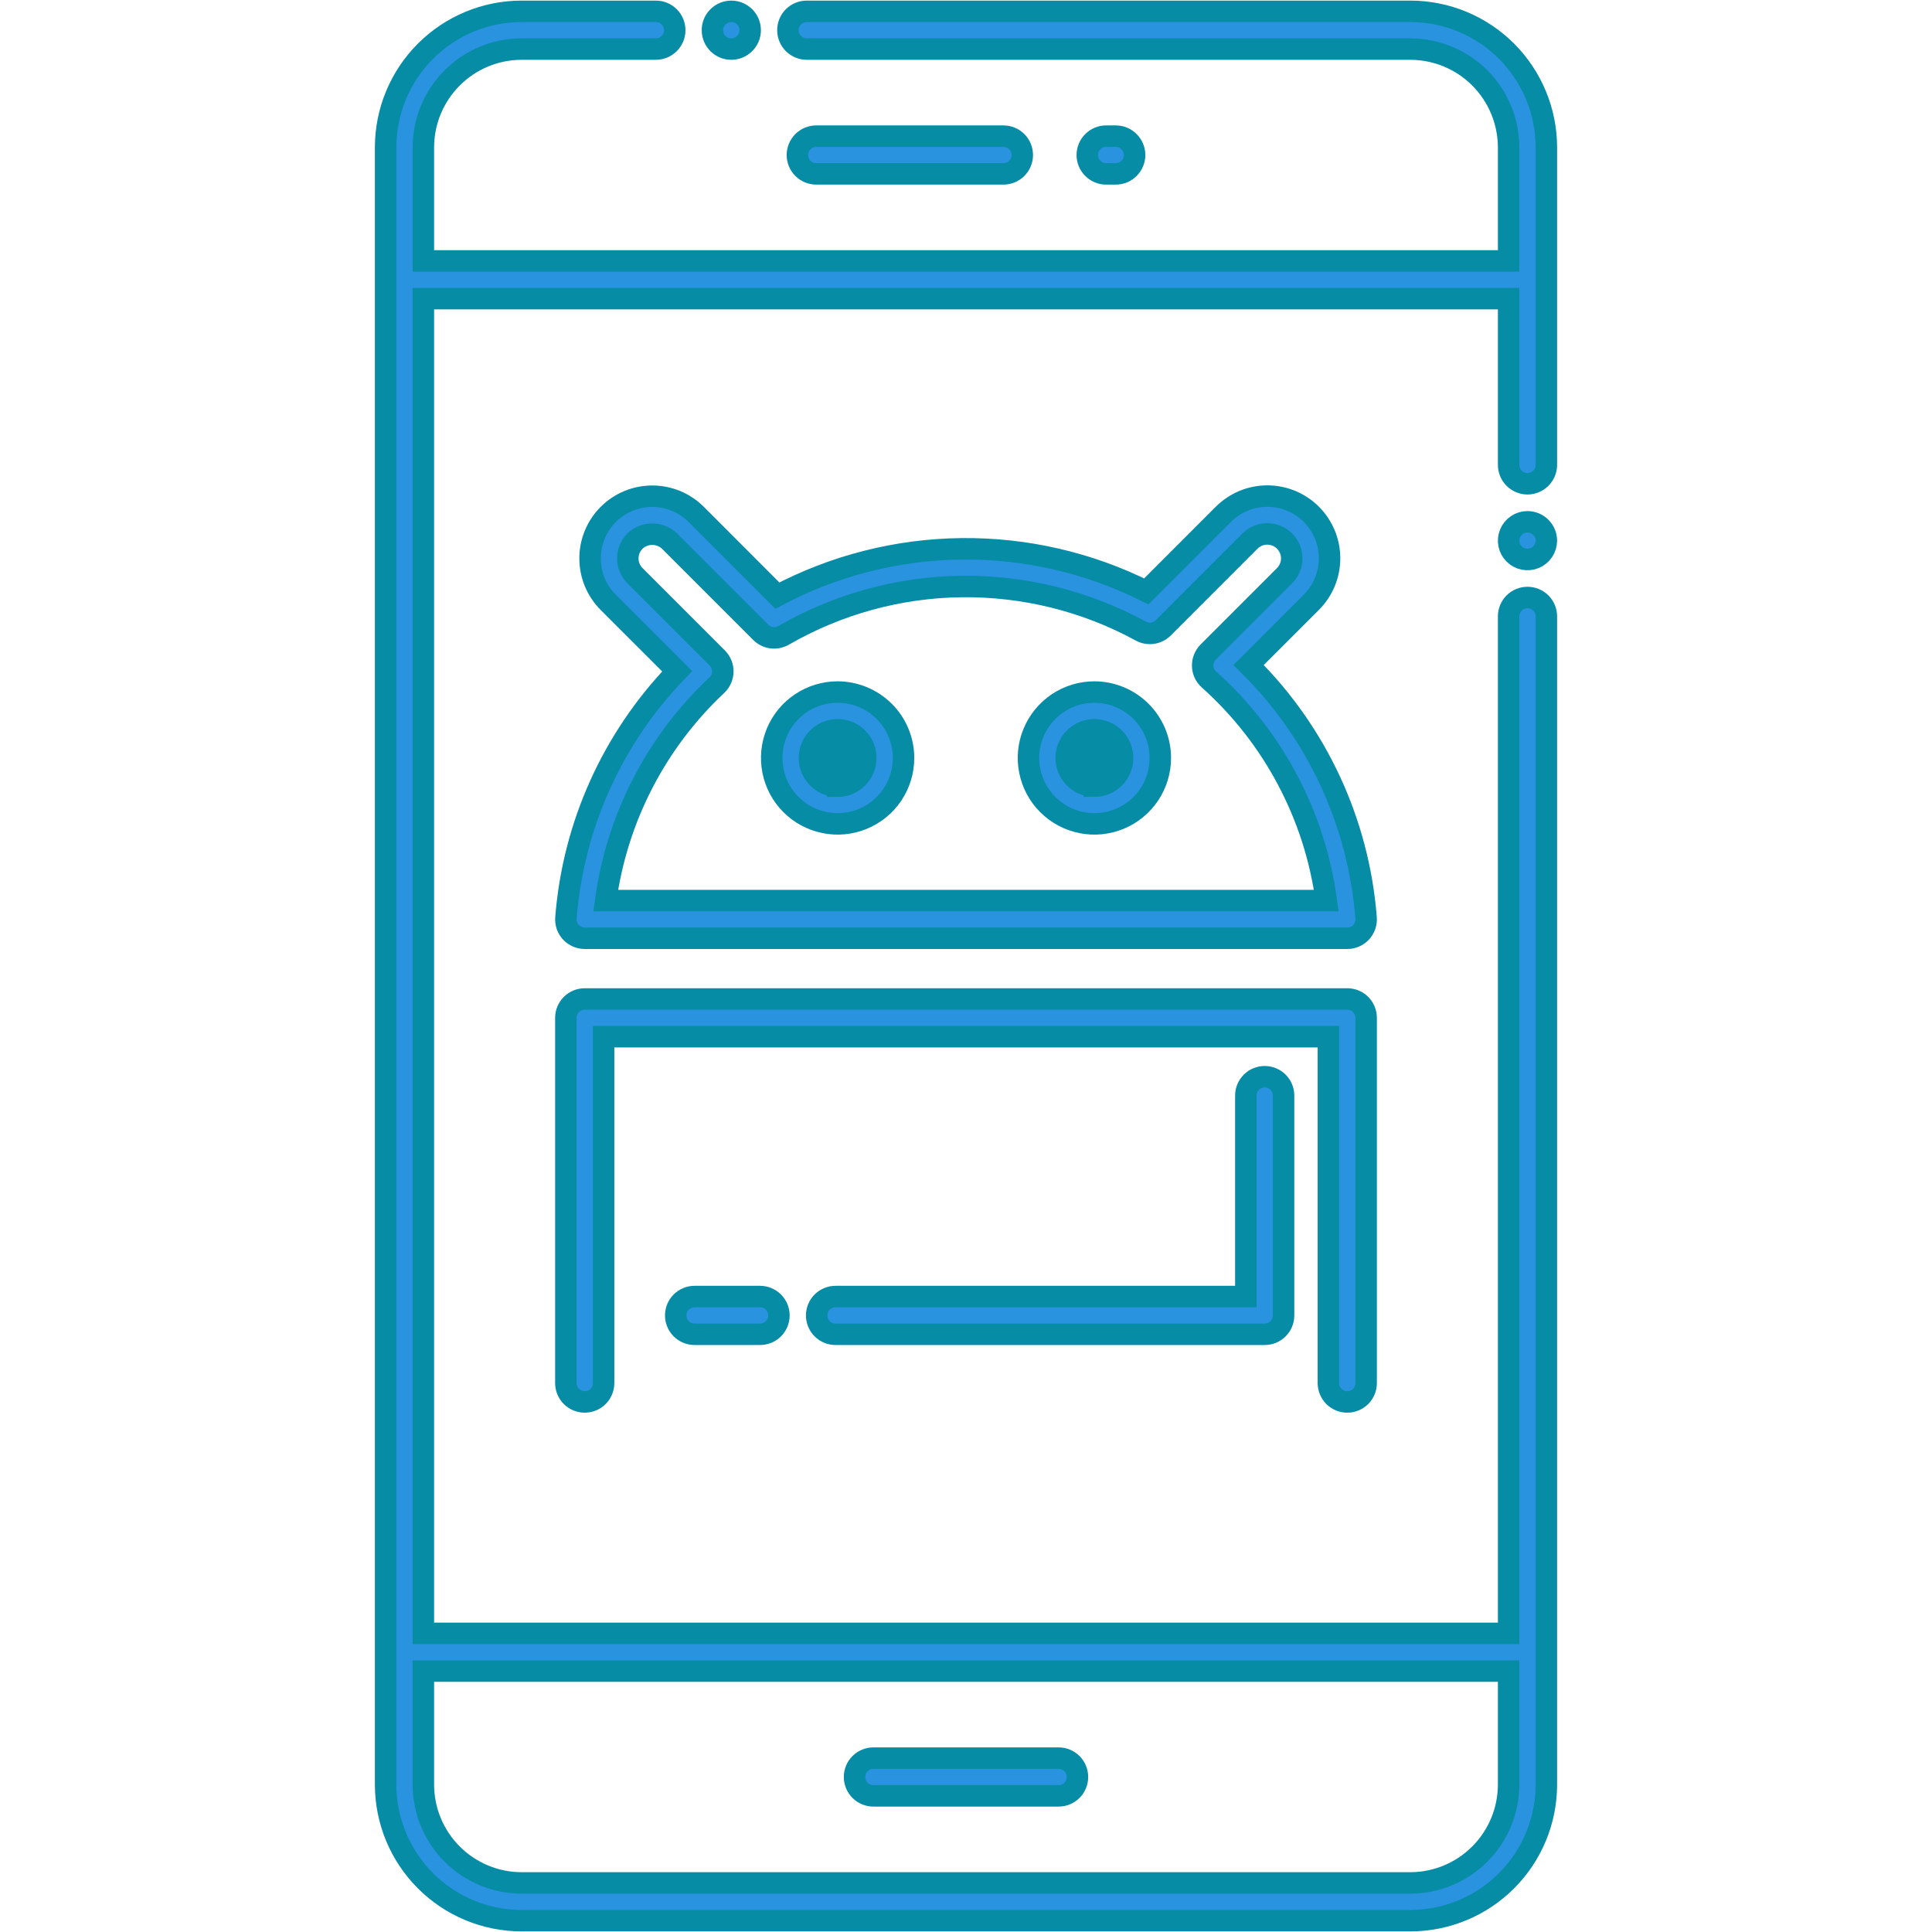 <svg xmlns="http://www.w3.org/2000/svg" width="45" height="45" viewBox="0 0 45 45" fill="none">
  <g clip-path="url(#clip0_1126_5771)">
    <path d="M19.681 18.739C20.279 18.642 20.684 18.078 20.587 17.481C20.489 16.884 19.926 16.478 19.329 16.576C18.731 16.673 18.326 17.236 18.423 17.834C18.52 18.431 19.084 18.836 19.681 18.739Z" fill="#068ca5" stroke="#068ca5" stroke-width="0.5"></path>
    <path d="M25.49 18.751C26.096 18.751 26.586 18.261 26.586 17.655C26.586 17.05 26.096 16.559 25.49 16.559C24.885 16.559 24.394 17.05 24.394 17.655C24.394 18.261 24.885 18.751 25.49 18.751Z" fill="#068ca5" stroke="#068ca5" stroke-width="0.5"></path>
    <path d="M29.457 31.078H19.461C19.345 31.078 19.233 31.032 19.15 30.95C19.068 30.867 19.022 30.755 19.022 30.639C19.022 30.522 19.068 30.41 19.15 30.328C19.233 30.246 19.345 30.199 19.461 30.199H29.018V25.518C29.018 25.401 29.064 25.29 29.147 25.207C29.229 25.125 29.341 25.079 29.457 25.079C29.574 25.079 29.686 25.125 29.768 25.207C29.851 25.29 29.897 25.401 29.897 25.518V30.639C29.897 30.755 29.851 30.867 29.768 30.95C29.686 31.032 29.574 31.078 29.457 31.078ZM17.703 31.078H16.178C16.062 31.078 15.95 31.032 15.867 30.95C15.785 30.867 15.739 30.755 15.739 30.639C15.739 30.522 15.785 30.41 15.867 30.328C15.95 30.246 16.062 30.199 16.178 30.199H17.703C17.82 30.199 17.932 30.246 18.014 30.328C18.096 30.41 18.143 30.522 18.143 30.639C18.143 30.755 18.096 30.867 18.014 30.95C17.932 31.032 17.82 31.078 17.703 31.078Z" fill="#2a93e0" stroke="#068ca5" stroke-width="0.5"></path>
    <path d="M20.343 41.829H24.657C24.773 41.829 24.885 41.783 24.968 41.7C25.05 41.618 25.096 41.506 25.096 41.389C25.096 41.273 25.05 41.161 24.968 41.079C24.885 40.996 24.773 40.95 24.657 40.95H20.343C20.227 40.95 20.115 40.996 20.032 41.079C19.95 41.161 19.904 41.273 19.904 41.389C19.904 41.506 19.95 41.618 20.032 41.7C20.115 41.783 20.227 41.829 20.343 41.829Z" fill="#2a93e0" stroke="#068ca5" stroke-width="0.5"></path>
    <path d="M17.033 1.143C17.276 1.143 17.473 0.946 17.473 0.703C17.473 0.46 17.276 0.264 17.033 0.264C16.791 0.264 16.594 0.46 16.594 0.703C16.594 0.946 16.791 1.143 17.033 1.143Z" fill="#2a93e0" stroke="#068ca5" stroke-width="0.5"></path>
    <path d="M32.853 0.264H18.791C18.674 0.264 18.563 0.31 18.48 0.392C18.398 0.475 18.352 0.587 18.352 0.703C18.352 0.82 18.398 0.931 18.48 1.014C18.563 1.096 18.674 1.143 18.791 1.143H32.853C33.459 1.145 34.039 1.386 34.467 1.814C34.895 2.243 35.136 2.822 35.139 3.428V6.077H9.861V3.428C9.863 2.822 10.104 2.242 10.533 1.814C10.961 1.386 11.541 1.144 12.146 1.143H15.275C15.392 1.143 15.504 1.097 15.586 1.015C15.669 0.932 15.716 0.821 15.716 0.704C15.716 0.588 15.67 0.476 15.588 0.393C15.505 0.31 15.394 0.264 15.277 0.264H12.146C11.308 0.265 10.504 0.599 9.911 1.192C9.317 1.785 8.984 2.589 8.982 3.428V41.572C8.984 42.411 9.317 43.215 9.911 43.808C10.504 44.401 11.308 44.735 12.146 44.736H32.853C33.692 44.735 34.496 44.401 35.089 43.808C35.682 43.215 36.016 42.411 36.018 41.572V14.356C36.018 14.239 35.971 14.128 35.889 14.045C35.806 13.963 35.695 13.917 35.578 13.917C35.462 13.917 35.35 13.963 35.267 14.045C35.185 14.128 35.139 14.239 35.139 14.356V38.044H9.861V6.956H35.139V10.828C35.139 10.945 35.185 11.056 35.267 11.139C35.35 11.221 35.462 11.268 35.578 11.268C35.695 11.268 35.806 11.221 35.889 11.139C35.971 11.056 36.018 10.945 36.018 10.828V3.428C36.016 2.589 35.682 1.785 35.089 1.192C34.496 0.599 33.692 0.265 32.853 0.264ZM35.139 38.923V41.572C35.136 42.178 34.895 42.758 34.467 43.185C34.039 43.614 33.459 43.855 32.853 43.857H12.146C11.541 43.856 10.961 43.614 10.533 43.186C10.104 42.758 9.863 42.178 9.861 41.572V38.923H35.139Z" fill="#2a93e0" stroke="#068ca5" stroke-width="0.5"></path>
    <path d="M35.578 12.154C35.491 12.154 35.406 12.179 35.334 12.228C35.262 12.276 35.205 12.345 35.172 12.425C35.139 12.506 35.13 12.594 35.147 12.679C35.164 12.765 35.206 12.843 35.268 12.904C35.33 12.966 35.408 13.008 35.494 13.024C35.579 13.041 35.667 13.032 35.748 12.998C35.828 12.965 35.896 12.908 35.944 12.836C35.992 12.763 36.018 12.678 36.018 12.591C36.017 12.475 35.971 12.364 35.888 12.282C35.806 12.2 35.694 12.154 35.578 12.154ZM25.988 4.05C26.104 4.05 26.216 4.004 26.298 3.921C26.381 3.839 26.427 3.727 26.427 3.611C26.427 3.494 26.381 3.382 26.298 3.3C26.216 3.217 26.104 3.171 25.988 3.171H25.764C25.648 3.171 25.536 3.217 25.454 3.3C25.371 3.382 25.325 3.494 25.325 3.611C25.325 3.727 25.371 3.839 25.454 3.921C25.536 4.004 25.648 4.05 25.764 4.05H25.988ZM23.372 4.05C23.488 4.05 23.6 4.004 23.683 3.921C23.765 3.839 23.811 3.727 23.811 3.611C23.811 3.494 23.765 3.382 23.683 3.3C23.6 3.217 23.488 3.171 23.372 3.171H19.013C18.896 3.171 18.784 3.217 18.702 3.3C18.619 3.382 18.573 3.494 18.573 3.611C18.573 3.727 18.619 3.839 18.702 3.921C18.784 4.004 18.896 4.05 19.013 4.05H23.372ZM31.381 32.654C31.497 32.654 31.609 32.608 31.692 32.526C31.774 32.443 31.82 32.331 31.82 32.215V23.707C31.82 23.591 31.774 23.479 31.692 23.396C31.609 23.314 31.497 23.268 31.381 23.268H13.62C13.503 23.268 13.391 23.314 13.309 23.396C13.226 23.479 13.18 23.591 13.18 23.707V32.215C13.18 32.331 13.226 32.443 13.309 32.526C13.391 32.608 13.503 32.654 13.62 32.654C13.736 32.654 13.848 32.608 13.93 32.526C14.013 32.443 14.059 32.331 14.059 32.215V24.147H30.941V32.215C30.941 32.331 30.988 32.443 31.07 32.526C31.152 32.608 31.264 32.654 31.381 32.654ZM13.62 21.854H31.381C31.441 21.854 31.501 21.842 31.557 21.817C31.613 21.793 31.663 21.758 31.704 21.713C31.745 21.668 31.776 21.616 31.796 21.558C31.816 21.501 31.824 21.44 31.819 21.38C31.645 19.151 30.673 17.06 29.082 15.489L30.541 14.031C30.676 13.896 30.784 13.736 30.857 13.56C30.93 13.385 30.968 13.196 30.968 13.005C30.968 12.815 30.931 12.626 30.858 12.45C30.785 12.274 30.678 12.114 30.544 11.979C30.409 11.845 30.249 11.738 30.073 11.665C29.897 11.592 29.708 11.555 29.517 11.555C29.327 11.555 29.138 11.593 28.962 11.666C28.787 11.74 28.627 11.847 28.492 11.982L26.7 13.775C25.363 13.106 23.886 12.766 22.391 12.783C20.896 12.8 19.427 13.174 18.106 13.873L16.217 11.982C15.945 11.71 15.577 11.558 15.193 11.558C14.808 11.558 14.44 11.71 14.168 11.982C13.896 12.254 13.744 12.622 13.744 13.006C13.744 13.39 13.896 13.759 14.168 14.031L15.773 15.635C14.268 17.191 13.351 19.222 13.182 21.38C13.177 21.441 13.185 21.502 13.204 21.559C13.224 21.616 13.256 21.669 13.297 21.713C13.338 21.758 13.388 21.793 13.444 21.817C13.499 21.842 13.559 21.854 13.62 21.854ZM16.698 15.957C16.741 15.917 16.775 15.868 16.799 15.814C16.822 15.761 16.835 15.703 16.836 15.644C16.837 15.585 16.826 15.527 16.804 15.472C16.782 15.418 16.749 15.368 16.707 15.326L14.79 13.409C14.737 13.356 14.695 13.293 14.666 13.224C14.637 13.155 14.623 13.081 14.623 13.006C14.623 12.931 14.637 12.857 14.666 12.788C14.695 12.719 14.737 12.656 14.79 12.603C14.898 12.5 15.043 12.442 15.193 12.442C15.342 12.442 15.487 12.5 15.595 12.603L17.72 14.728C17.789 14.797 17.878 14.841 17.974 14.854C18.07 14.866 18.168 14.846 18.252 14.798C19.514 14.07 20.942 13.678 22.398 13.661C23.855 13.644 25.292 14.001 26.571 14.699C26.654 14.745 26.75 14.762 26.844 14.749C26.938 14.736 27.026 14.692 27.093 14.625L29.114 12.603C29.221 12.496 29.366 12.436 29.517 12.436C29.668 12.436 29.813 12.496 29.92 12.603C30.027 12.71 30.087 12.855 30.087 13.006C30.087 13.157 30.027 13.302 29.92 13.409L28.141 15.188C28.099 15.231 28.066 15.281 28.044 15.336C28.021 15.392 28.011 15.451 28.013 15.511C28.014 15.571 28.028 15.629 28.053 15.684C28.078 15.738 28.114 15.786 28.159 15.826C29.654 17.163 30.623 18.989 30.892 20.976H14.108C14.37 19.056 15.284 17.284 16.698 15.957Z" fill="#2a93e0" stroke="#068ca5" stroke-width="0.5"></path>
    <path d="M19.51 16.119C19.206 16.119 18.909 16.209 18.657 16.378C18.404 16.547 18.207 16.786 18.091 17.067C17.975 17.348 17.945 17.656 18.004 17.954C18.063 18.252 18.209 18.526 18.424 18.74C18.639 18.955 18.912 19.101 19.21 19.16C19.508 19.22 19.817 19.189 20.097 19.073C20.378 18.957 20.618 18.76 20.787 18.508C20.955 18.255 21.045 17.958 21.045 17.655C21.045 17.247 20.883 16.857 20.595 16.569C20.307 16.282 19.917 16.12 19.51 16.119ZM19.51 18.311C19.38 18.311 19.253 18.273 19.145 18.201C19.037 18.128 18.953 18.026 18.903 17.906C18.854 17.786 18.841 17.654 18.866 17.526C18.891 17.399 18.954 17.282 19.046 17.19C19.137 17.099 19.254 17.036 19.382 17.011C19.509 16.985 19.641 16.998 19.761 17.048C19.881 17.098 19.984 17.182 20.056 17.29C20.128 17.398 20.166 17.525 20.166 17.655C20.166 17.829 20.097 17.996 19.974 18.119C19.851 18.242 19.684 18.312 19.51 18.312V18.311ZM25.49 16.119C25.187 16.119 24.89 16.209 24.637 16.378C24.385 16.547 24.188 16.787 24.072 17.067C23.956 17.348 23.925 17.656 23.985 17.954C24.044 18.252 24.19 18.526 24.405 18.74C24.62 18.955 24.893 19.101 25.191 19.16C25.489 19.22 25.798 19.189 26.078 19.073C26.359 18.957 26.599 18.76 26.767 18.508C26.936 18.255 27.026 17.958 27.026 17.655C27.026 17.247 26.864 16.857 26.576 16.569C26.288 16.282 25.898 16.12 25.49 16.119ZM25.49 18.311C25.361 18.311 25.234 18.273 25.126 18.2C25.018 18.128 24.934 18.026 24.884 17.906C24.834 17.786 24.821 17.654 24.847 17.526C24.872 17.399 24.935 17.282 25.026 17.19C25.118 17.099 25.235 17.036 25.363 17.011C25.49 16.985 25.622 16.998 25.742 17.048C25.862 17.098 25.964 17.182 26.037 17.29C26.109 17.398 26.147 17.525 26.147 17.655C26.147 17.829 26.078 17.996 25.955 18.119C25.832 18.242 25.665 18.312 25.49 18.312V18.311Z" fill="#2a93e0" stroke="#068ca5" stroke-width="0.5"></path>
  </g>
  <defs>
    <clipPath id="clip0_1126_5771">
      <rect width="45" height="45" fill="white"></rect>
    </clipPath>
  </defs>
</svg>
